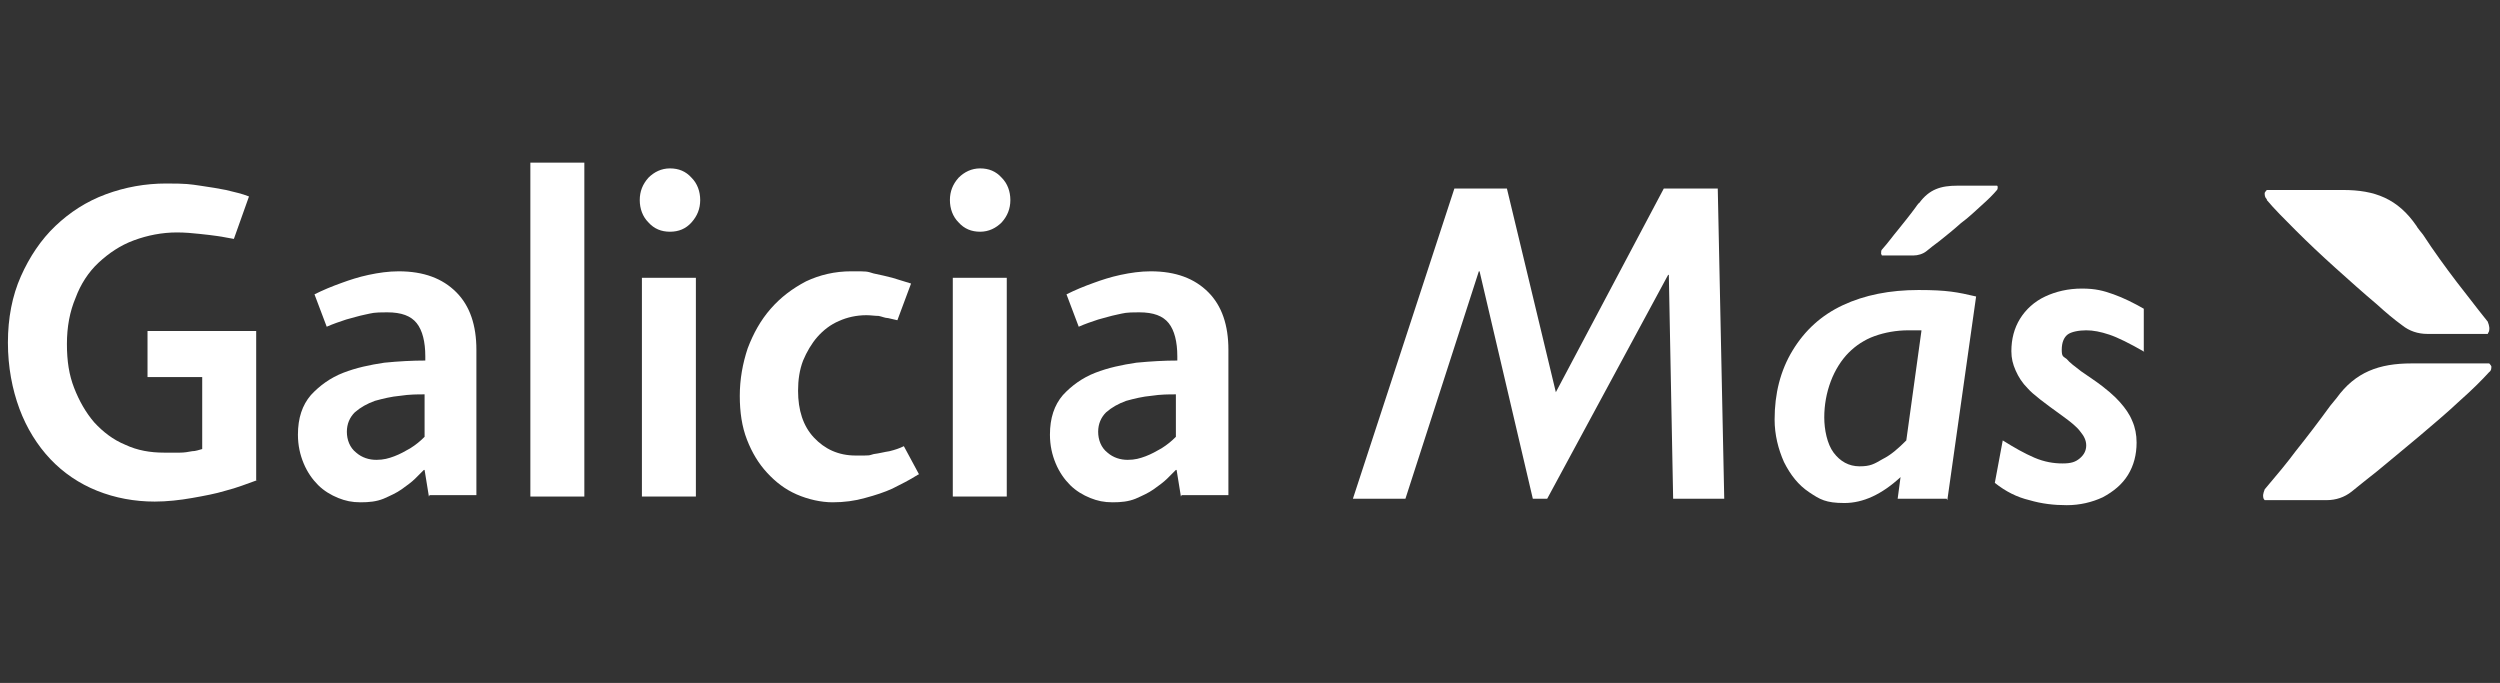 <?xml version="1.0" encoding="UTF-8"?>
<svg id="Capa_1" xmlns="http://www.w3.org/2000/svg" version="1.1" viewBox="0 0 347.4 94.9">
  <rect x="0" y="0" width="347.4" height="94.9" fill="#333333" stroke="none"/>
  <!-- Generator: Adobe Illustrator 29.1.0, SVG Export Plug-In . SVG Version: 2.1.0 Build 142)  -->
  <defs>
    <style>
      .st0 {
        fill: #fff;
      }
    </style>
  </defs>
  <path class="st0" d="M35.8,66.7c-1.4.5-2.9,1.1-4.5,1.5-1.3.4-2.9.7-4.6,1-1.7.3-3.5.5-5.2.5-2.8,0-5.5-.5-8-1.5-2.5-1-4.7-2.5-6.5-4.4-1.8-1.9-3.3-4.3-4.3-7-1-2.7-1.6-5.8-1.6-9.2s.6-6.5,1.8-9.2c1.2-2.7,2.8-5.1,4.8-7,2-1.9,4.3-3.4,7-4.4,2.7-1,5.5-1.5,8.4-1.5s3.3.1,4.7.3c1.4.2,2.6.4,3.6.6,1.2.3,2.2.5,3.2.9l-2.1,5.9c-.7-.1-1.5-.3-2.3-.4-.7-.1-1.5-.2-2.5-.3-.9-.1-2-.2-3.1-.2-2.1,0-4.1.4-6,1.1-1.9.7-3.5,1.8-4.9,3.1-1.4,1.3-2.5,3-3.2,4.9-.8,1.9-1.2,4-1.2,6.4s.3,4.3,1,6.1c.7,1.8,1.6,3.4,2.8,4.8,1.2,1.3,2.6,2.4,4.3,3.1,1.7.8,3.5,1.1,5.4,1.1s1.5,0,2.2,0c.6,0,1.2-.1,1.7-.2.5,0,1-.2,1.4-.3v-10h-7.6v-6.4h15.1v20.8Z"/>
  <path class="st0" d="M59.6,69l-.6-3.7h-.1c-.3.3-.7.7-1.2,1.2-.5.5-1.2,1-1.9,1.5-.7.5-1.6.9-2.5,1.3-1,.4-2,.5-3.2.5s-2.1-.2-3.1-.6c-1-.4-2-1-2.8-1.8-.8-.8-1.5-1.8-2-3-.5-1.2-.8-2.5-.8-4,0-2.3.6-4.1,1.8-5.5,1.2-1.3,2.7-2.4,4.5-3.1,1.8-.7,3.7-1.1,5.7-1.4,2-.2,3.9-.3,5.7-.3v-.6c0-2-.4-3.6-1.2-4.6-.8-1-2.1-1.5-4.1-1.5s-2,.1-3,.3c-1,.2-1.9.5-2.7.7-.9.3-1.8.6-2.7,1l-1.7-4.5c1.2-.6,2.4-1.1,3.8-1.6,1.1-.4,2.3-.8,3.7-1.1,1.4-.3,2.8-.5,4.2-.5,3.5,0,6.1,1,8,2.9,1.9,1.9,2.8,4.6,2.8,8v20.2h-6.5ZM59,54.8c-1,0-2.1,0-3.4.2-1.2.1-2.4.4-3.5.7-1.1.4-2,.9-2.8,1.6-.7.7-1.1,1.6-1.1,2.7s.4,2.2,1.3,2.9c.8.7,1.8,1,2.8,1s1.7-.2,2.5-.5c.8-.3,1.5-.7,2.2-1.1.8-.5,1.4-1,2-1.6v-5.9Z"/>
  <path class="st0" d="M73.7,69V22.6h7.5v46.4h-7.5Z"/>
  <path class="st0" d="M97.3,27.8c0,1.2-.4,2.2-1.2,3.1s-1.8,1.3-3,1.3-2.2-.4-3-1.3c-.8-.8-1.2-1.9-1.2-3.1s.4-2.2,1.2-3.1c.8-.8,1.8-1.3,3-1.3s2.2.4,3,1.3c.8.8,1.2,1.9,1.2,3.1ZM89.2,69v-30.4h7.5v30.4h-7.5Z"/>
  <path class="st0" d="M127.5,66c-1.1.7-2.3,1.3-3.5,1.9-1.1.5-2.3.9-3.8,1.3-1.4.4-2.9.6-4.5.6s-3.4-.4-5-1.1c-1.6-.7-2.9-1.7-4.1-3-1.2-1.3-2.1-2.8-2.8-4.6-.7-1.8-1-3.8-1-6.1s.4-4.5,1.1-6.6c.8-2.1,1.8-3.9,3.2-5.5,1.4-1.6,3-2.8,4.9-3.8,1.9-.9,4-1.4,6.3-1.4s2.1,0,3.1.3c1,.2,1.8.4,2.6.6.9.3,1.7.5,2.6.8l-1.9,5.1-1.3-.3c-.4,0-.8-.2-1.3-.3-.5,0-1.1-.1-1.7-.1-1.4,0-2.7.3-3.8.8-1.2.5-2.2,1.3-3,2.2-.8.9-1.5,2.1-2,3.3-.5,1.3-.7,2.7-.7,4.2,0,2.7.7,4.9,2.2,6.5,1.5,1.6,3.4,2.5,5.8,2.5s1.7,0,2.5-.2c.8-.1,1.5-.3,2.2-.4.8-.2,1.4-.4,2-.7l2.1,3.9h0Z"/>
  <path class="st0" d="M140.4,27.8c0,1.2-.4,2.2-1.2,3.1-.8.8-1.8,1.3-3,1.3s-2.2-.4-3-1.3c-.8-.8-1.2-1.9-1.2-3.1s.4-2.2,1.2-3.1c.8-.8,1.8-1.3,3-1.3s2.2.4,3,1.3c.8.8,1.2,1.9,1.2,3.1ZM132.4,69v-30.4h7.5v30.4h-7.5Z"/>
  <path class="st0" d="M164.1,69l-.6-3.7h-.1c-.3.3-.7.7-1.2,1.2-.5.5-1.2,1-1.9,1.5-.7.5-1.6.9-2.5,1.3-1,.4-2,.5-3.2.5s-2.1-.2-3.1-.6c-1-.4-2-1-2.8-1.8-.8-.8-1.5-1.8-2-3-.5-1.2-.8-2.5-.8-4,0-2.3.6-4.1,1.8-5.5,1.2-1.3,2.7-2.4,4.5-3.1,1.8-.7,3.7-1.1,5.7-1.4,2.1-.2,3.9-.3,5.7-.3v-.6c0-2-.4-3.6-1.2-4.6-.8-1-2.1-1.5-4.1-1.5s-2,.1-3,.3c-1,.2-1.9.5-2.7.7-.9.3-1.8.6-2.7,1l-1.7-4.5c1.2-.6,2.4-1.1,3.8-1.6,1.1-.4,2.3-.8,3.7-1.1,1.4-.3,2.8-.5,4.2-.5,3.5,0,6.1,1,8,2.9,1.9,1.9,2.8,4.6,2.8,8v20.2h-6.5ZM163.4,54.8c-1,0-2.1,0-3.4.2-1.2.1-2.4.4-3.5.7-1.1.4-2,.9-2.8,1.6-.7.7-1.1,1.6-1.1,2.7s.4,2.2,1.3,2.9c.8.7,1.8,1,2.8,1s1.7-.2,2.5-.5c.8-.3,1.5-.7,2.2-1.1.8-.5,1.4-1,2-1.6v-5.9Z"/>
  <path class="st0" d="M239.7,69.3h-7.2l-.6-31.1h-.1l-16.8,31.1h-2l-7.4-31.6h-.1l-10.2,31.6h-7.3l14.1-43.1h7.3l6.8,28.3,15-28.3h7.5l.9,43.1Z"/>
  <path class="st0" d="M270.5,69.3h-6.8l.4-3h0s0,0,0,0c-2.6,2.4-5.2,3.6-7.8,3.6s-3.4-.5-4.9-1.5c-1.5-1-2.6-2.4-3.5-4.2-.8-1.8-1.3-3.8-1.3-5.9,0-3.6.8-6.8,2.5-9.6,1.7-2.8,4-4.9,7-6.3,3-1.4,6.5-2.1,10.5-2.1s5.4.3,8,.9l-4,28.3ZM267,45.9c-.6,0-1.2,0-1.8,0-1.7,0-3.3.3-4.7.8s-2.6,1.3-3.6,2.3c-1,1-1.9,2.4-2.5,4-.6,1.6-.9,3.3-.9,5s.4,3.7,1.3,4.9c.9,1.2,2.1,1.9,3.6,1.9s2-.3,3.2-1c1.2-.6,2.2-1.5,3.3-2.6l2.1-15.2Z"/>
  <path class="st0" d="M298,48.9c-2.1-1.2-3.7-2-4.9-2.4-1.2-.4-2.2-.6-3.2-.6s-2.1.2-2.6.6c-.5.4-.8,1.1-.8,2.1s.2.9.7,1.3c.4.5,1.1,1,2,1.7l1.6,1.1c1.9,1.3,3.1,2.4,3.8,3.2.7.8,1.3,1.6,1.7,2.6.4.9.6,1.9.6,3,0,1.7-.4,3.2-1.2,4.5-.8,1.3-2,2.3-3.5,3.1-1.5.7-3.2,1.1-5,1.1s-3.5-.2-5.2-.7c-1.7-.4-3.3-1.2-4.8-2.4l1.1-5.9c1.6,1,3,1.8,4.4,2.4,1.4.6,2.7.8,3.9.8s1.8-.2,2.4-.7c.6-.5.9-1.1.9-1.8s-.3-1.3-.8-1.9c-.5-.7-1.4-1.4-2.5-2.2-2.5-1.8-4.1-3-4.8-3.8-.8-.8-1.3-1.6-1.7-2.5-.4-.9-.6-1.7-.6-2.7,0-1.7.4-3.2,1.2-4.5.8-1.3,2-2.4,3.5-3.1,1.5-.7,3.2-1.1,5.1-1.1s3,.3,4.4.8c1.4.5,2.8,1.2,4.2,2v6Z"/>
  <path class="st0" d="M277.5,26.4c-.5.6-1.2,1.3-2.1,2.1-.9.8-1.8,1.7-2.9,2.5-1,.9-2,1.7-3,2.5-.7.5-1.3,1-1.8,1.4-.5.4-1.2.6-1.8.6h-4.4c0,0,0-.1-.1-.2,0-.3,0-.5.1-.6.9-1,1.6-2,2.2-2.7.8-1,1.7-2.1,2.5-3.2,0,0,.4-.6.5-.6,1.4-1.9,3-2.4,5.3-2.4h5.5s.1,0,.1.2c0,.1,0,.3-.1.4Z"/>
  <path class="st0" d="M277.4,27.3"/>
  <path class="st0" d="M345.9,51.7c-1,1.1-2.4,2.5-4.1,4-1.7,1.6-3.6,3.2-5.6,4.9-2,1.7-4,3.3-5.9,4.9-1.3,1-2.5,2-3.5,2.8-1,.8-2.2,1.2-3.5,1.2h-8.6c0,0-.2-.2-.2-.4-.1-.5.2-1,.2-1.1,1.7-2,3.2-3.8,4.3-5.3,1.6-2,3.2-4.1,4.8-6.3,0,0,.9-1.1.9-1.1,2.6-3.6,5.9-4.8,10.4-4.8h10.8c0,0,.2.2.3.4,0,.3,0,.6-.3.8Z"/>
  <path class="st0" d="M315,27.8c1,1.2,2.4,2.6,4,4.2,1.7,1.7,3.5,3.4,5.5,5.2,2,1.8,3.9,3.5,5.8,5.1,1.2,1.1,2.4,2.1,3.5,2.9,1,.8,2.2,1.2,3.5,1.2h8.4c0-.1.2-.3.2-.5.1-.6-.2-1.1-.2-1.2-1.7-2.1-3.1-4-4.3-5.5-1.6-2.1-3.2-4.3-4.7-6.6,0,0-.9-1.1-.9-1.2-2.6-3.8-5.8-5-10.2-5h-10.6c0,0-.2.2-.3.4,0,.3,0,.6.3.9Z"/>
</svg>